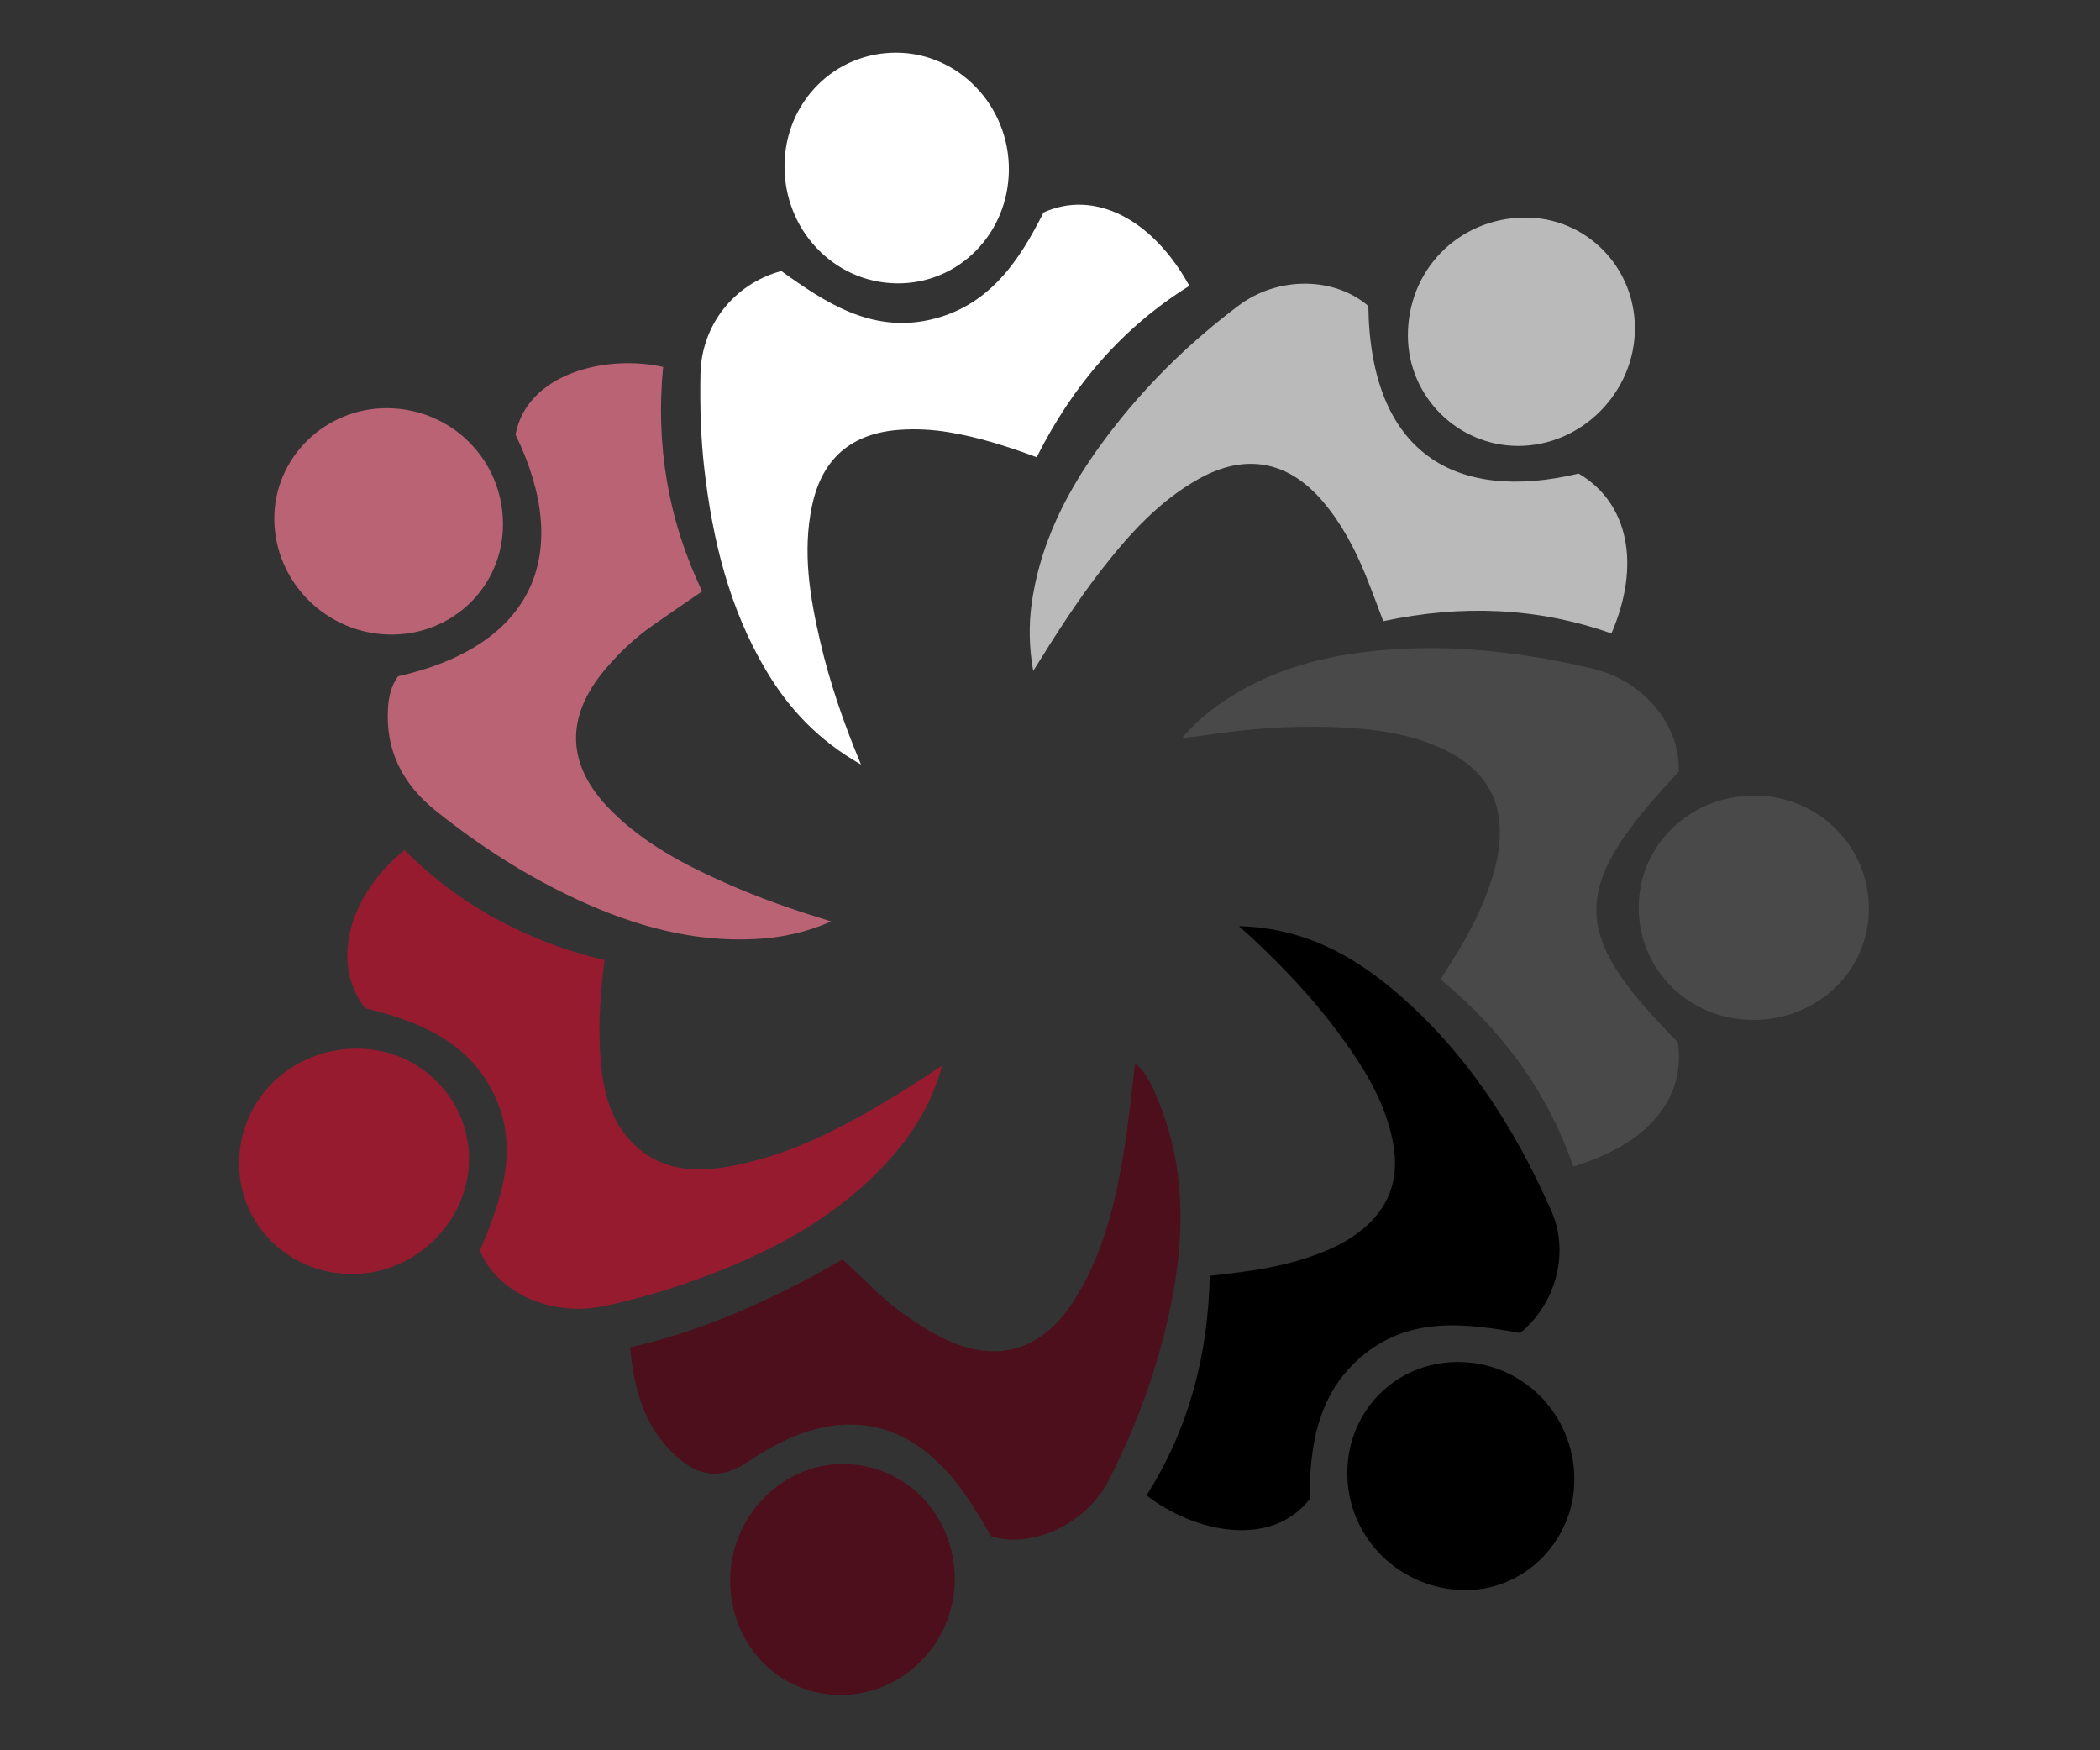 <?xml version="1.0" encoding="UTF-8"?>
<svg id="Layer_1" data-name="Layer 1" xmlns="http://www.w3.org/2000/svg" version="1.1" viewBox="0 0 300 250">
  <rect x="0" y="0" width="300" height="250" fill="#333333" stroke="none"/>
  <defs>
    <style>
      .cls-1 {
        fill: #bababa;
      }

      .cls-1, .cls-2, .cls-3, .cls-4, .cls-5, .cls-6, .cls-7 {
        stroke-width: 0px;
      }

      .cls-2 {
        fill: #4c0f1b;
      }

      .cls-3 {
        fill: #000;
      }

      .cls-4 {
        fill: #971b2f;
      }

      .cls-5 {
        fill: #ba6374;
      }

      .cls-6 {
        fill: #494949;
      }

      .cls-7 {
        fill: #fff;
      }
    </style>
  </defs>
  <path class="cls-4" d="M134.598,152.205c-1.6,5.876-4.662,10.437-8.551,14.511-7.47,7.828-16.823,12.546-26.828,16.156-4.154,1.499-8.403,2.7-12.72,3.643-7.081,1.546-14.326-1.27-17.42-6.773-.188-.334-.307-.706-.506-1.171,3.046-7.18,5.741-14.557,1.985-22.297-3.698-7.62-10.848-10.412-18.386-12.268-4.93-6.305-2.56-15.907,5.602-22.584,3.893,3.863,8.243,7.181,13.097,9.819,4.845,2.633,9.953,4.593,15.491,5.899-.604,4.721-.923,9.273-.59,13.827.314,4.299,1.158,8.506,4.168,11.828,4.292,4.739,9.793,4.769,15.485,3.577,8.401-1.759,15.814-5.79,23.04-10.214,1.964-1.203,3.875-2.493,6.134-3.951v-.002h-.001Z"/>
  <path class="cls-2" d="M90.011,192.454c9.593-2.163,19.711-6.352,30.354-12.565,2.894,2.594,5.52,5.557,8.766,7.826,1.783,1.247,3.591,2.437,5.539,3.404,7.449,3.698,13.96,1.968,18.533-5.015,4.388-6.701,6.168-14.317,7.418-22.074.64-3.97,1.022-7.982,1.55-12.208,1.918,1.76,2.748,4.013,3.595,6.17,3.548,9.034,3.464,18.34,1.639,27.689-1.761,9.022-4.853,17.6-9.039,25.791-3.111,6.087-10.73,9.776-16.748,7.973-1.327-2.129-2.553-4.378-4.042-6.437-7.413-10.256-17.033-12.264-28.006-5.922-.87.503-1.73,1.03-2.557,1.6-3.767,2.594-7.018,2.407-10.455-.724-4.531-4.126-5.991-9.55-6.545-15.508h-.002Z"/>
  <path class="cls-5" d="M73.649,62.076c1.606-8.705,12.882-11.496,21.083-9.664-1.069,11.091.676,21.812,5.576,32.048-2.469,1.701-4.829,3.301-7.161,4.941-2.485,1.748-4.677,3.826-6.638,6.141-5.863,6.922-5.625,13.798.789,20.237,4.73,4.747,10.569,7.789,16.619,10.463,4.638,2.05,9.423,3.723,14.838,5.372-3.851,1.663-7.287,2.328-10.836,2.513-8.892.464-17.181-1.849-25.167-5.509-7.36-3.373-14.125-7.715-20.44-12.761-4.783-3.821-7.336-8.702-6.869-14.949.117-1.566.5-3.051,1.428-4.311,19.619-4.432,24.934-17.708,16.778-34.522h0Z"/>
  <path class="cls-3" d="M176.988,132.29c8.129.174,14.998,3.377,21.079,8.295,10.735,8.682,18.07,19.922,23.563,32.403,2.64,5.999.594,13.282-4.456,17.406-7.585-1.348-15.391-2.39-22.129,2.926-6.728,5.308-7.951,12.942-7.968,20.836-5.514,7.02-16.414,4.756-23.29-.57,6.026-9.489,8.8-19.987,9.029-31.349,4.228-.494,8.373-.944,12.386-2.118,3.215-.94,6.318-2.116,9.007-4.182,4.23-3.25,5.776-7.525,4.795-12.725-1.138-6.035-4.365-11.042-7.939-15.859-3.52-4.746-7.567-9.021-11.862-13.067-.723-.681-1.476-1.331-2.215-1.995h0Z"/>
  <path class="cls-7" d="M122.999,109.202c-6.105-3.462-10.318-7.979-13.562-13.442-5.244-8.831-7.622-18.553-8.802-28.641-.533-4.552-.653-9.116-.569-13.692.128-6.922,4.743-12.878,11.548-14.713,6.269,4.493,12.814,8.839,21.207,6.968,8.382-1.868,12.714-8.269,16.251-15.331,7.246-3.285,15.526.849,20.838,10.48-9.614,5.977-16.702,14.292-21.811,24.475-4.189-1.555-8.301-2.864-12.578-3.574-2.306-.382-4.62-.5-6.95-.343-6.915.466-11.149,4.072-12.578,10.903-1.367,6.533-.309,12.962,1.177,19.33,1.356,5.811,3.264,11.454,5.828,17.58h.001Z"/>
  <path class="cls-1" d="M225.52,67.644c7.109,4.146,8.935,13.012,4.684,22.834-10.582-3.732-21.415-4.141-32.594-1.75-.839-2.193-1.646-4.421-2.539-6.614-1.556-3.818-3.474-7.438-6.178-10.584-4.951-5.76-11.059-6.825-17.68-3.109-5.593,3.139-9.799,7.774-13.685,12.742-3.622,4.631-6.772,9.583-9.926,14.674-.576-3.259-.671-6.503-.201-9.757,1.407-9.74,6.109-17.939,12.091-25.501,5.072-6.412,10.936-12.043,17.471-16.946,5.615-4.212,13.661-4.115,18.513.077.291,20.989,12.361,28.139,30.044,23.934h0Z"/>
  <path class="cls-6" d="M239.704,148.863c1.095,8.124-4.241,14.535-14.951,17.741-3.696-10.68-10.185-19.468-18.949-26.706,2.275-3.616,4.511-7.147,6.098-11.027,1.206-2.949,2.184-5.948,2.341-9.179.276-5.669-2.273-9.661-7.182-12.242-5.138-2.702-10.755-3.361-16.434-3.588-6.444-.257-12.848.272-19.217,1.261-.685.106-1.377.159-2.53.289,2.105-2.524,4.36-4.267,6.782-5.806,7.271-4.619,15.39-6.378,23.84-6.887,9.511-.573,18.866.605,28.106,2.805,7.217,1.719,12.454,8.059,12.208,14.705-15.66,16.645-15.679,22.995-.112,38.632v.002h0Z"/>
  <path class="cls-2" d="M104.312,225.598c.059-9.005,7.441-16.547,16.139-16.489,8.977.06,15.975,7.32,15.94,16.537-.034,9.076-7.452,16.511-16.41,16.447-8.859-.063-15.73-7.296-15.67-16.495h.001Z"/>
  <path class="cls-3" d="M208.245,194.538c9.216-.016,16.633,7.43,16.662,16.727.027,8.687-6.991,15.859-15.517,15.857-9.379-.002-16.964-7.52-16.917-16.767.045-8.881,6.945-15.801,15.772-15.817Z"/>
  <path class="cls-4" d="M50.311,181.974c-8.975-.001-16.138-6.984-16.15-15.746-.013-9.192,7.43-16.448,16.875-16.451,8.785-.003,15.958,7.046,15.97,15.696.013,8.953-7.626,16.502-16.695,16.501Z"/>
  <path class="cls-5" d="M71.855,74.91c-.009,8.751-7.022,15.699-15.874,15.73-9.225.031-16.811-7.469-16.796-16.609.014-8.712,7.31-15.805,16.18-15.728,9.205.08,16.5,7.427,16.491,16.607h0Z"/>
  <path class="cls-7" d="M144.124,24.328c-.092,9.091-7.213,16.261-16.039,16.145-8.935-.117-16.07-7.611-16.012-16.819.057-9.059,7.145-16.191,16.031-16.129,8.886.062,16.113,7.642,16.02,16.803Z"/>
  <path class="cls-1" d="M217.771,31.075c8.718-.091,15.777,6.974,15.786,15.8.009,9.15-7.604,16.824-16.681,16.814-8.625-.009-15.687-7.028-15.748-15.651-.067-9.448,7.21-16.864,16.643-16.963Z"/>
  <path class="cls-6" d="M234.1,129.53c.046-8.878,7.405-15.933,16.579-15.893,9.09.039,16.305,7.202,16.302,16.185-.003,8.854-7.384,15.913-16.588,15.863-9.145-.049-16.339-7.182-16.292-16.155h0Z"/>
</svg>